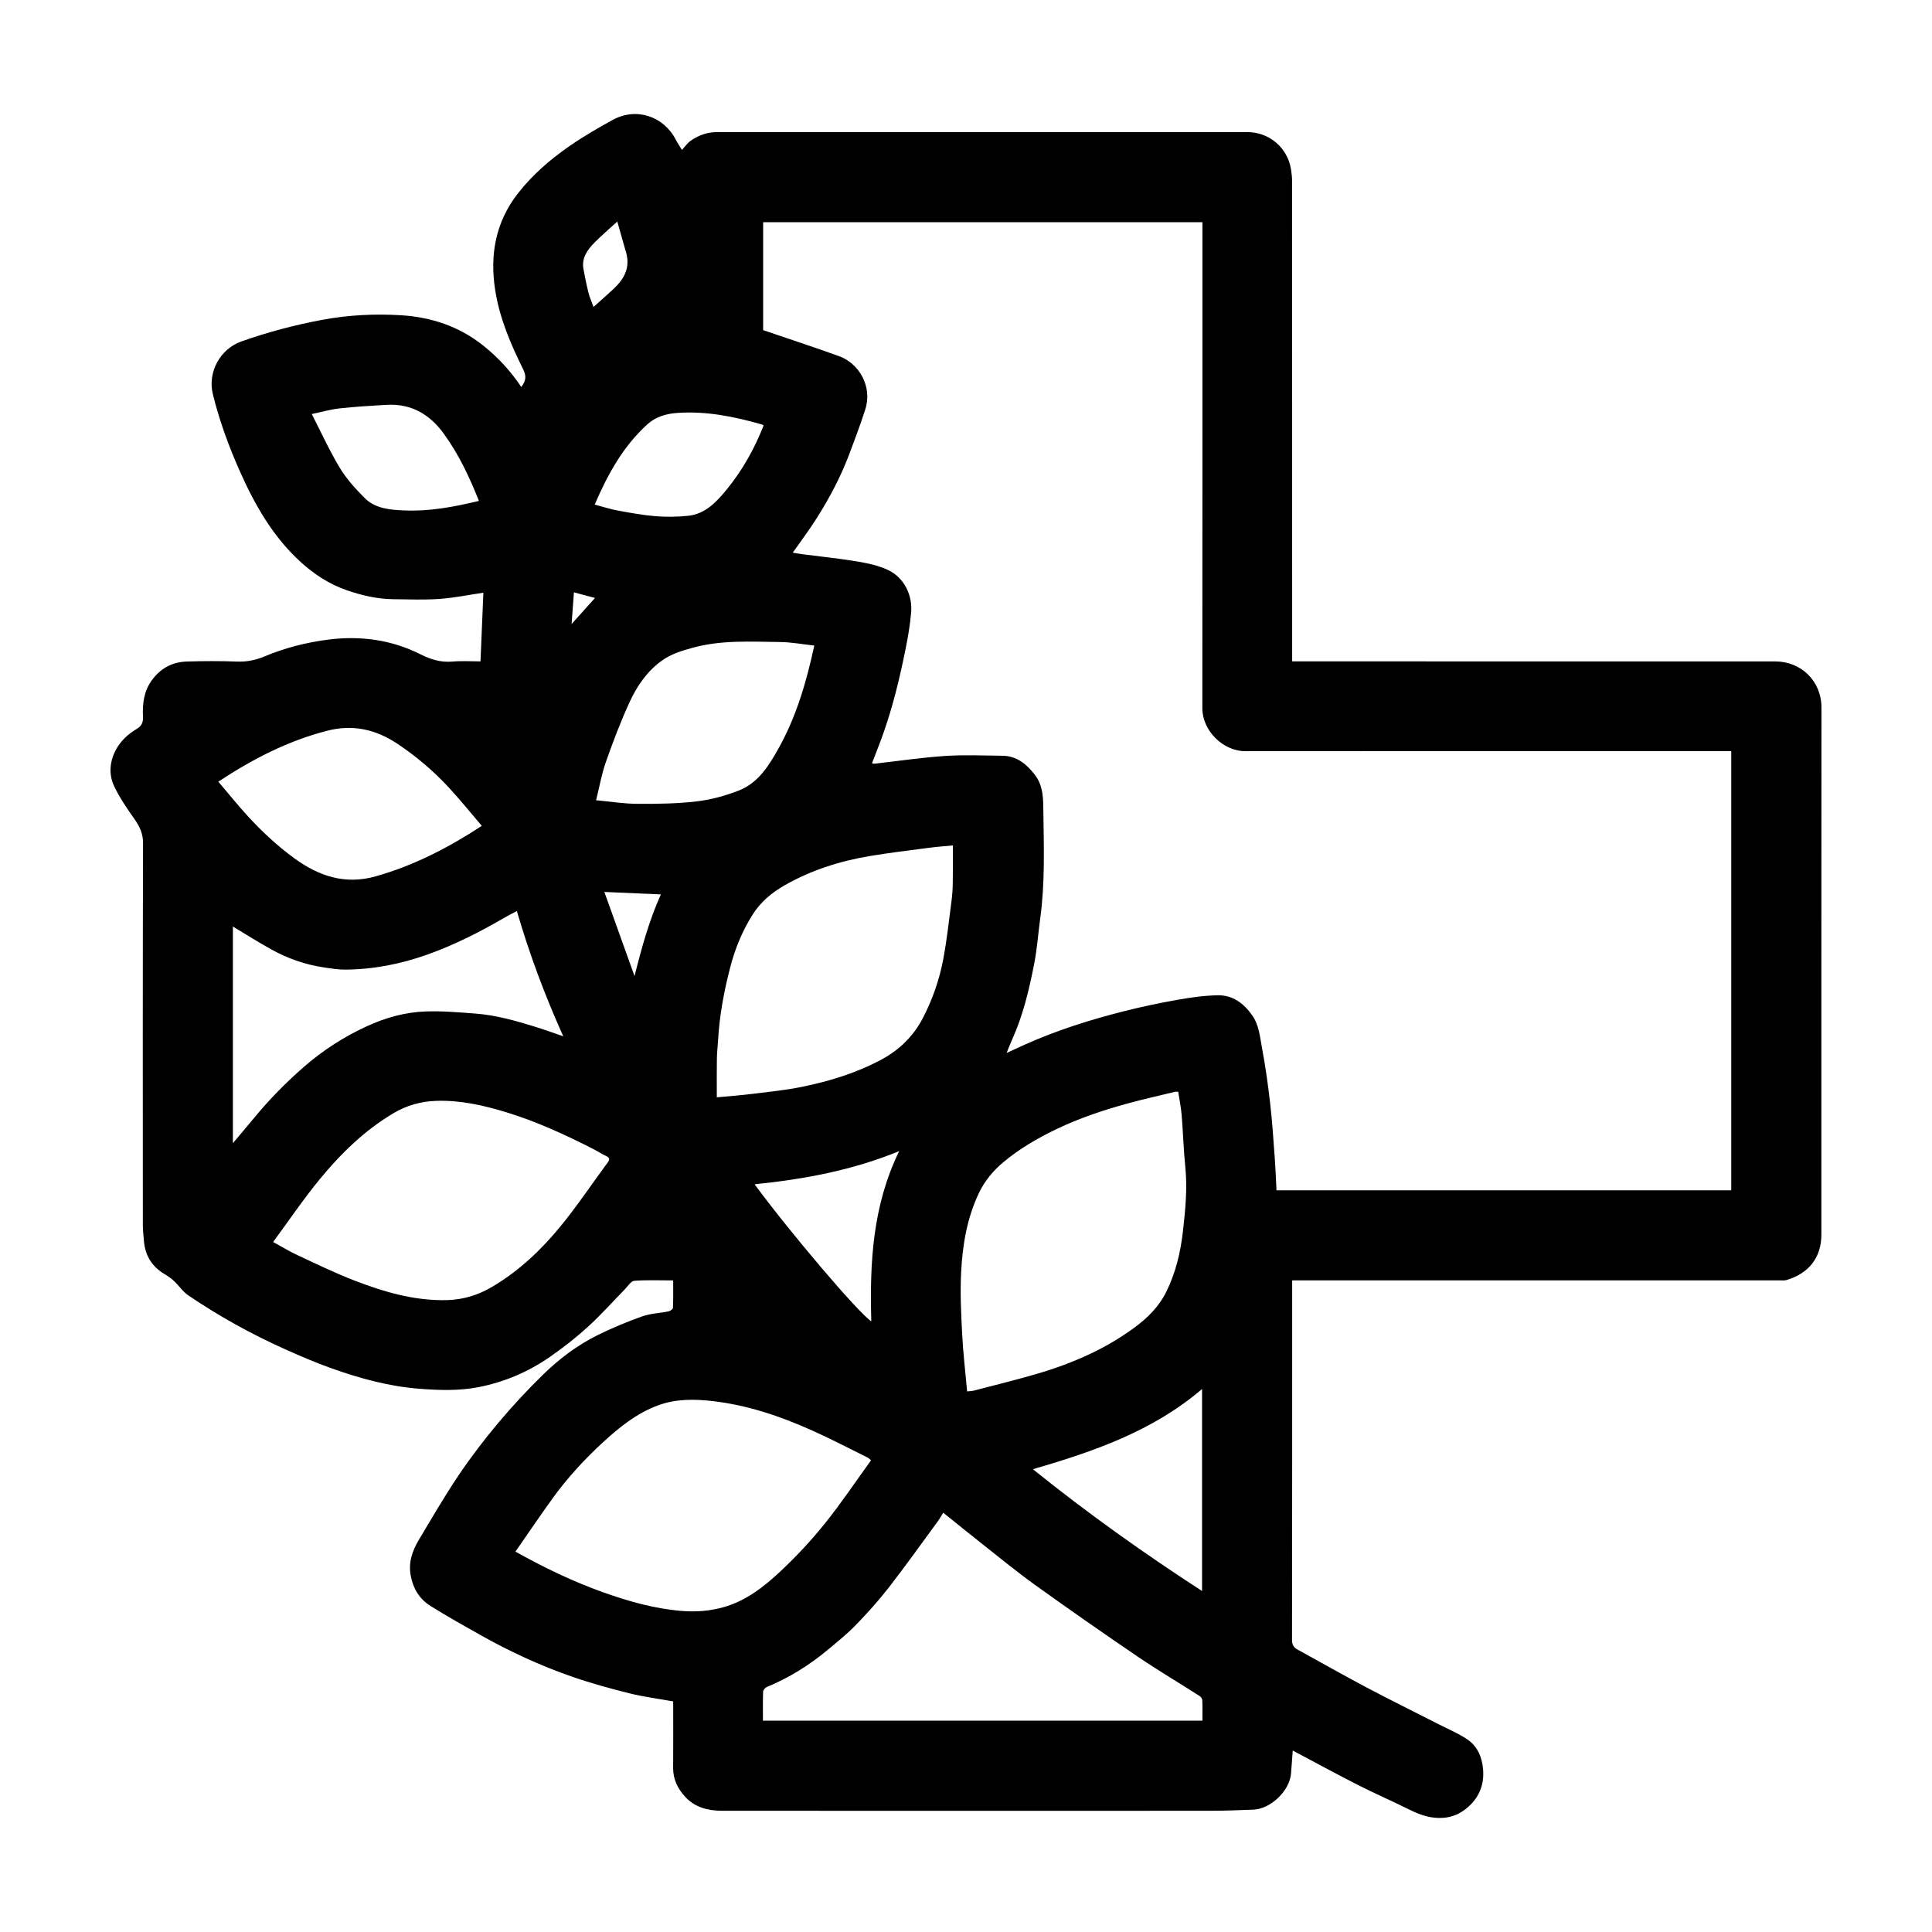 <?xml version="1.0" encoding="UTF-8"?>
<!-- Uploaded to: SVG Repo, www.svgrepo.com, Generator: SVG Repo Mixer Tools -->
<svg fill="#000000" width="800px" height="800px" version="1.1" viewBox="144 144 512 512" xmlns="http://www.w3.org/2000/svg">
 <path d="m271.34 319.27c0.258-6.219 0.508-12.211 0.758-18.199-3.965 0.586-7.785 1.379-11.637 1.652-4.055 0.289-8.148 0.113-12.223 0.074-4.277-0.043-8.391-1.008-12.418-2.406-4.652-1.617-8.66-4.266-12.258-7.562-7.269-6.656-12.023-15.004-15.977-23.891-2.953-6.637-5.449-13.426-7.18-20.492-1.426-5.824 1.922-11.965 7.566-13.961 6.988-2.477 14.137-4.359 21.41-5.723 6.914-1.293 13.934-1.645 20.934-1.215 8.004 0.492 15.414 2.977 21.766 8.047 3.906 3.117 7.277 6.773 10.062 10.965 1.297-1.684 1.379-2.918 0.465-4.762-3.324-6.699-6.25-13.574-7.394-21.004-1.426-9.258 0.086-17.895 6.027-25.527 3.848-4.941 8.508-8.953 13.578-12.484 3.664-2.555 7.555-4.801 11.469-6.965 6.332-3.504 13.605-1 16.809 5.211 0.43 0.836 0.965 1.617 1.625 2.707 0.809-0.871 1.441-1.82 2.309-2.43 2.07-1.453 4.398-2.297 6.977-2.297h140.55c5.797 0 10.633 4.102 11.566 9.844 0.176 1.082 0.297 2.188 0.297 3.285 0.016 41.672 0.012 83.344 0.012 125.02v2.117h2.055c41.973 0 83.949-0.004 125.92 0.004 6.922 0 12.305 5.207 12.297 12.27-0.039 46.551-0.016 93.102-0.023 139.65 0 6.234-3.535 10.371-9.293 12.035-0.52 0.148-1.109 0.082-1.664 0.082-42.379 0.004-84.762 0.004-127.14 0.004h-2.148v1.719c0 31.203 0.012 62.406-0.039 93.609-0.004 1.328 0.512 1.988 1.559 2.559 6.027 3.301 11.996 6.711 18.066 9.922 6.394 3.383 12.891 6.578 19.336 9.867 2.512 1.281 5.148 2.387 7.477 3.949 2.699 1.809 3.91 4.703 4.191 7.894 0.379 4.258-1.16 7.801-4.477 10.469-1.715 1.379-3.703 2.25-5.988 2.434-3.227 0.258-6.086-0.691-8.922-2.106-4.547-2.269-9.219-4.285-13.746-6.586-5.809-2.953-11.531-6.078-17.309-9.137-0.156 2.078-0.281 4.117-0.461 6.148-0.406 4.555-5.363 9.324-9.961 9.512-3.891 0.16-7.785 0.301-11.676 0.305-43.039 0.02-86.082 0.023-129.12-0.004-3.691-0.004-7.172-0.855-9.793-3.699-1.977-2.144-3.211-4.637-3.188-7.672 0.047-5.891 0.012-11.777 0.012-17.617-3.898-0.699-7.754-1.184-11.496-2.113-5.144-1.281-10.273-2.691-15.277-4.426-8.477-2.934-16.605-6.715-24.43-11.113-4.422-2.484-8.852-4.969-13.145-7.664-2.891-1.812-4.57-4.551-5.207-8.004-0.656-3.547 0.434-6.613 2.172-9.52 3.445-5.762 6.812-11.582 10.559-17.145 3.227-4.789 6.758-9.406 10.473-13.828 3.762-4.477 7.758-8.785 11.949-12.863 4.223-4.109 8.957-7.691 14.258-10.328 3.852-1.914 7.856-3.574 11.906-5.019 2.215-0.789 4.684-0.855 7.019-1.34 0.449-0.094 1.145-0.594 1.16-0.934 0.102-2.371 0.055-4.746 0.055-7.266-3.535 0-6.938-0.152-10.309 0.105-0.867 0.066-1.668 1.402-2.449 2.199-3.277 3.344-6.394 6.863-9.852 10.008-3.168 2.883-6.578 5.543-10.102 7.988-5.695 3.949-12.035 6.644-18.828 7.977-5.203 1.02-10.508 0.848-15.812 0.43-8.016-0.633-15.668-2.734-23.176-5.406-4.156-1.48-8.227-3.231-12.258-5.035-8.973-4.016-17.551-8.766-25.684-14.285-1.473-1-2.523-2.609-3.848-3.856-0.738-0.691-1.602-1.277-2.473-1.797-3.328-1.992-5.141-4.906-5.461-8.758-0.117-1.402-0.289-2.805-0.289-4.207-0.016-33.742-0.043-67.484 0.051-101.23 0.008-2.57-0.898-4.438-2.289-6.414-1.965-2.789-3.922-5.648-5.383-8.715-2.438-5.121 0.094-10.984 4.402-14.082 0.562-0.406 1.133-0.809 1.727-1.168 1.184-0.711 1.59-1.664 1.527-3.098-0.152-3.43 0.199-6.762 2.348-9.707 2.32-3.188 5.434-4.844 9.277-4.961 4.469-0.141 8.945-0.152 13.414 0.012 2.535 0.094 4.856-0.398 7.141-1.355 5.394-2.262 11.027-3.703 16.805-4.449 8.582-1.105 16.879-0.008 24.672 3.934 2.644 1.336 5.309 2.125 8.324 1.871 2.457-0.219 4.949-0.051 7.465-0.051zm331.46 140.19v-116.41h-2.078c-42.227 0-84.453-0.02-126.68 0.02-5.953 0.004-11.414-5.457-11.41-11.395 0.035-42.277 0.02-84.559 0.02-126.84v-1.945h-116.41v28.594c6.836 2.336 13.52 4.523 20.133 6.906 5.269 1.898 8.875 8.043 6.941 14.082-1.285 4.012-2.773 7.961-4.258 11.902-2.254 5.981-5.234 11.613-8.652 17-1.988 3.133-4.227 6.106-6.316 9.094 0.898 0.141 1.828 0.309 2.762 0.43 4.75 0.617 9.527 1.098 14.25 1.887 2.766 0.461 5.617 1.051 8.133 2.219 4.629 2.148 6.582 7.031 6.234 11.234-0.277 3.32-0.852 6.629-1.512 9.898-1.52 7.543-3.32 15.023-5.891 22.293-0.922 2.609-1.961 5.18-2.977 7.836 0.293 0.059 0.488 0.148 0.668 0.125 6.207-0.699 12.398-1.629 18.625-2.047 5.07-0.34 10.18-0.117 15.27-0.062 3.785 0.043 6.363 2.176 8.582 5.035 2.32 2.984 2.219 6.531 2.269 9.895 0.133 9.395 0.449 18.812-0.832 28.176-0.547 4.008-0.824 8.062-1.598 12.023-1.352 6.918-2.977 13.781-5.918 20.246-0.473 1.039-0.871 2.113-1.387 3.383 1.805-0.824 3.336-1.535 4.875-2.227 8.449-3.789 17.254-6.559 26.211-8.824 4.668-1.18 9.387-2.18 14.125-3.019 3.535-0.629 7.137-1.137 10.715-1.211 3.996-0.078 6.953 2.164 9.191 5.371 1.805 2.59 2.012 5.695 2.566 8.629 0.922 4.894 1.609 9.844 2.172 14.793 0.555 4.883 0.863 9.793 1.227 14.695 0.199 2.707 0.293 5.418 0.434 8.199 40.16 0.008 80.281 0.008 120.52 0.008zm-202.5 53.277c0.852-0.102 1.363-0.102 1.844-0.227 4.894-1.27 9.801-2.5 14.672-3.856 9.98-2.777 19.477-6.656 27.867-12.863 3.406-2.519 6.406-5.453 8.344-9.352 2.543-5.106 3.828-10.527 4.465-16.152 0.637-5.648 1.207-11.281 0.629-16.988-0.469-4.598-0.59-9.23-0.973-13.836-0.172-2.059-0.602-4.098-0.914-6.137-0.418 0-0.629-0.039-0.82 0.008-4.144 1.008-8.312 1.93-12.426 3.055-6.516 1.785-12.926 3.914-19.027 6.844-4.992 2.394-9.754 5.164-14.051 8.75-2.762 2.305-4.965 4.996-6.473 8.148-3.16 6.606-4.356 13.766-4.727 20.988-0.281 5.449-0.016 10.938 0.27 16.395 0.258 5.086 0.867 10.156 1.32 15.223zm-119.7 42.457c7.672 4.285 15.234 7.922 23.16 10.75 6.754 2.41 13.602 4.371 20.832 4.965 3.82 0.316 7.481 0.035 11.109-0.977 6.039-1.688 10.848-5.492 15.273-9.652 4.144-3.894 8.059-8.098 11.621-12.531 4.324-5.379 8.168-11.137 12.242-16.758-0.484-0.398-0.652-0.598-0.863-0.703-4.914-2.418-9.77-4.969-14.762-7.203-8.414-3.766-17.098-6.715-26.332-7.781-4.887-0.562-9.742-0.605-14.414 1.102-5.734 2.094-10.406 5.879-14.816 9.949-4.856 4.481-9.324 9.352-13.199 14.715-3.32 4.59-6.488 9.285-9.852 14.125zm65.586 44.797h116.47c0-1.879 0.043-3.652-0.035-5.422-0.016-0.387-0.367-0.891-0.711-1.109-5.484-3.508-11.094-6.832-16.48-10.488-9.137-6.207-18.191-12.531-27.164-18.973-4.781-3.43-9.332-7.184-13.957-10.828-3.449-2.715-6.852-5.488-10.34-8.289-0.512 0.809-0.961 1.629-1.512 2.379-4.273 5.824-8.461 11.711-12.891 17.414-2.707 3.484-5.68 6.785-8.746 9.953-2.297 2.375-4.898 4.465-7.445 6.586-4.891 4.07-10.234 7.41-16.137 9.844-0.445 0.184-0.984 0.809-1.004 1.246-0.094 2.531-0.047 5.066-0.047 7.688zm-12.223-165.19c3.023-0.285 6.168-0.508 9.289-0.895 4.453-0.551 8.938-0.988 13.324-1.891 7.312-1.5 14.434-3.664 21.055-7.242 4.762-2.57 8.438-6.18 10.941-10.988 2.59-4.973 4.398-10.238 5.426-15.715 0.953-5.09 1.504-10.258 2.176-15.395 0.207-1.594 0.301-3.207 0.324-4.812 0.051-3.219 0.016-6.438 0.016-9.816-2.043 0.199-4.223 0.352-6.391 0.637-5.141 0.672-10.289 1.297-15.402 2.141-8.039 1.324-15.723 3.754-22.84 7.82-3.394 1.941-6.32 4.406-8.41 7.711-2.75 4.348-4.691 9.078-5.973 14.055-1.633 6.332-2.836 12.738-3.203 19.281-0.09 1.605-0.289 3.211-0.312 4.816-0.055 3.414-0.02 6.836-0.02 10.293zm-117.58 38.344c2.305 1.254 4.301 2.477 6.41 3.461 4.957 2.309 9.883 4.715 14.977 6.688 7.926 3.066 16.023 5.473 24.699 5.25 4.387-0.113 8.355-1.379 12.039-3.566 6.992-4.152 12.863-9.684 17.969-15.91 4.477-5.457 8.414-11.359 12.609-17.051 0.613-0.832 0.418-1.246-0.477-1.668-1.215-0.57-2.34-1.316-3.539-1.926-7.406-3.762-14.926-7.234-22.906-9.664-6.106-1.859-12.254-3.25-18.688-3.012-3.969 0.148-7.695 1.199-11.078 3.195-7.699 4.539-14.031 10.715-19.648 17.551-4.348 5.289-8.195 10.988-12.367 16.652zm64.59-87.715c-1.301 0.699-2.492 1.297-3.637 1.965-6.422 3.738-13.043 7.062-20.047 9.566-7.047 2.516-14.32 3.941-21.812 4-1.887 0.016-3.785-0.312-5.664-0.59-4.859-0.715-9.445-2.316-13.734-4.668-3.551-1.945-6.969-4.133-10.359-6.164v57.414c1.992-2.367 3.898-4.594 5.762-6.856 3.941-4.781 8.27-9.172 12.934-13.258 5.07-4.445 10.664-8.043 16.766-10.855 4.969-2.289 10.215-3.758 15.664-3.941 4.367-0.148 8.762 0.234 13.129 0.562 5.43 0.406 10.652 1.891 15.832 3.492 2.43 0.75 4.816 1.629 7.465 2.531-4.887-10.871-8.965-21.766-12.297-33.199zm78.824-70.348c-3.129-0.34-6.113-0.91-9.098-0.941-7.695-0.082-15.438-0.574-22.996 1.488-2.922 0.797-5.824 1.648-8.332 3.465-3.891 2.816-6.543 6.676-8.492 10.906-2.383 5.172-4.41 10.523-6.305 15.902-1.137 3.227-1.723 6.648-2.606 10.172 3.82 0.352 7.394 0.934 10.973 0.953 5.242 0.027 10.523-0.043 15.719-0.652 3.75-0.438 7.519-1.48 11.055-2.844 5.297-2.047 8.125-6.734 10.742-11.445 4.684-8.438 7.301-17.598 9.34-27.004zm-88.117 47.777c-2.996-3.5-5.762-6.938-8.75-10.168-4.102-4.43-8.684-8.32-13.738-11.664-5.68-3.758-11.75-5.09-18.402-3.391-10.426 2.668-19.84 7.508-28.93 13.516 2.711 3.18 5.266 6.391 8.043 9.391 3.66 3.957 7.606 7.621 11.973 10.824 6.551 4.809 13.562 7.18 21.723 4.863 10.043-2.852 19.191-7.539 28.082-13.371zm146.05 170.5c14.465 11.637 29.363 22.25 44.828 32.277v-53.531c-13.031 11.148-28.676 16.547-44.828 21.254zm-71.367-276.59c-0.176-0.117-0.289-0.234-0.426-0.273-7.398-2.109-14.891-3.637-22.633-3.051-2.844 0.215-5.574 1.023-7.781 3.035-6.438 5.856-10.484 13.266-13.926 21.238 2.106 0.555 4.09 1.207 6.129 1.582 3.328 0.613 6.672 1.227 10.039 1.5 2.828 0.23 5.711 0.176 8.535-0.102 4.625-0.453 7.606-3.711 10.293-6.992 4.144-5.062 7.336-10.754 9.77-16.938zm-75.441 19.98c-2.516-6.359-5.356-12.355-9.297-17.797-3.769-5.207-8.695-8.039-15.219-7.664-4.152 0.238-8.312 0.492-12.445 0.945-2.336 0.254-4.621 0.926-7.34 1.496 2.559 4.977 4.731 9.797 7.449 14.285 1.766 2.918 4.144 5.539 6.578 7.969 2.863 2.863 6.824 3.137 10.594 3.293 6.633 0.281 13.121-0.957 19.68-2.527zm73.055 181.1c9.43 12.816 27.477 34.051 30.926 36.316-0.445-15.477 0.34-30.676 7.391-45.105-12.445 5.098-25.184 7.449-38.316 8.789zm-36.387-255.14c-2.297 2.106-4.258 3.762-6.047 5.59-1.887 1.926-3.473 4.086-2.914 7.051 0.395 2.094 0.809 4.188 1.328 6.25 0.301 1.199 0.828 2.344 1.336 3.746 1.961-1.766 3.703-3.281 5.387-4.856 2.805-2.625 4.394-5.672 3.223-9.648-0.75-2.555-1.457-5.121-2.312-8.133zm4.57 199.97c1.883-7.527 3.867-14.754 6.981-21.648-5.035-0.219-9.848-0.43-14.98-0.656 2.695 7.523 5.348 14.914 8 22.305zm-16.059-101.7c-0.203 2.734-0.402 5.379-0.625 8.398 2.242-2.496 4.172-4.641 6.211-6.91-1.844-0.492-3.547-0.945-5.586-1.488z"/>
</svg>